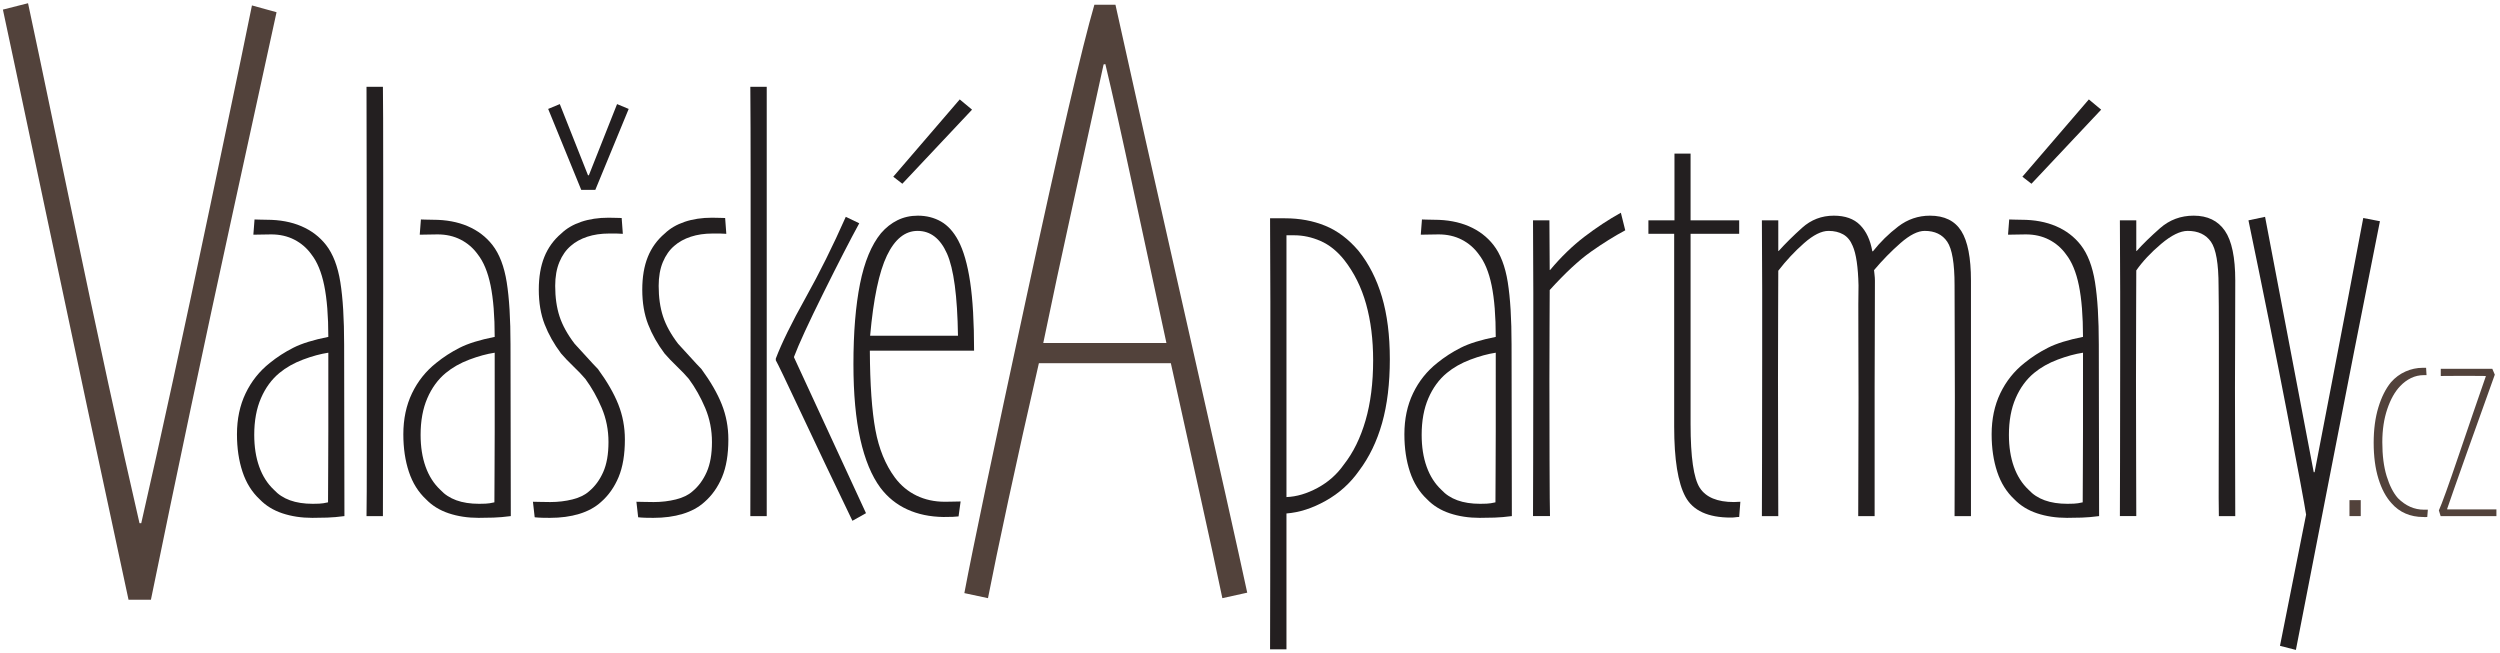 <?xml version="1.0" encoding="UTF-8" standalone="no"?>
<svg
   viewBox="0 0 1704.788 445.105"
   height="445.105"
   width="1704.788"
   xml:space="preserve"
   id="svg2"
   version="1.1"
   sodipodi:docname="Logo.svg"
   inkscape:version="1.1 (c68e22c387, 2021-05-23)"
   xmlns:inkscape="http://www.inkscape.org/namespaces/inkscape"
   xmlns:sodipodi="http://sodipodi.sourceforge.net/DTD/sodipodi-0.dtd"
   xmlns="http://www.w3.org/2000/svg"
   xmlns:svg="http://www.w3.org/2000/svg"
   xmlns:rdf="http://www.w3.org/1999/02/22-rdf-syntax-ns#"
   xmlns:cc="http://creativecommons.org/ns#"
   xmlns:dc="http://purl.org/dc/elements/1.1/"><sodipodi:namedview
     id="namedview121"
     pagecolor="#ffffff"
     bordercolor="#666666"
     borderopacity="1.0"
     inkscape:pageshadow="2"
     inkscape:pageopacity="0.0"
     inkscape:pagecheckerboard="0"
     showgrid="false"
     fit-margin-top="2"
     fit-margin-left="2"
     fit-margin-right="2"
     fit-margin-bottom="2"
     inkscape:zoom="0.71349282"
     inkscape:cx="852.8467"
     inkscape:cy="222.14659"
     inkscape:window-width="1920"
     inkscape:window-height="1017"
     inkscape:window-x="-8"
     inkscape:window-y="-8"
     inkscape:window-maximized="1"
     inkscape:current-layer="svg2" /><defs
     id="defs6"><clipPath
       id="clipPath18"
       clipPathUnits="userSpaceOnUse"><path
         id="path16"
         d="M 0,850.394 H 1417.323 V 0 H 0 Z" /></clipPath></defs><g
     transform="matrix(1.333,0,0,-1.333,-92.488,789.481)"
     id="g10"><g
       id="g12"><g
         clip-path="url(#clipPath18)"
         id="g14"><g
           transform="translate(210.853,586.005)"
           id="g20"><path
             id="path22"
             style="fill:#52423b;fill-opacity:1;fill-rule:nonzero;stroke:none"
             d="m 0,0 c -0.751,-3.451 -8.279,-37.942 -22.583,-103.477 -14.306,-65.534 -28.199,-131.219 -41.681,-197.056 h -11.459 c -14.234,65.984 -28.2,131.441 -41.906,196.379 -13.707,64.934 -21.161,100.102 -22.358,105.502 l 12.861,3.258 c 0.747,-3.152 8.043,-37.918 21.886,-104.301 13.844,-66.384 25.556,-120.281 35.134,-161.685 h 0.899 c 9.736,42.569 21.494,96.68 35.277,162.334 13.781,65.654 20.897,99.829 21.347,102.529 z" /></g><g
           transform="translate(237.342,395.616)"
           id="g24"><path
             id="path26"
             style="fill:#231f20;fill-opacity:1;fill-rule:nonzero;stroke:none"
             d="m 0,0 v -24.161 c 0,-5.604 -0.026,-12.408 -0.075,-20.413 -0.051,-8.005 -0.075,-13.26 -0.075,-15.76 -1.699,-0.402 -3.197,-0.627 -4.494,-0.676 -1.299,-0.052 -2.397,-0.075 -3.295,-0.075 -4.495,0 -8.389,0.6 -11.685,1.8 -3.295,1.201 -6.043,3.003 -8.239,5.405 -3.295,3.102 -5.793,7.028 -7.49,11.782 -1.699,4.751 -2.546,10.179 -2.546,16.284 0,7.205 1.147,13.456 3.445,18.759 2.296,5.305 5.442,9.607 9.437,12.909 3.394,2.802 7.415,5.08 12.059,6.831 4.644,1.75 8.962,2.925 12.958,3.527 z M 8.164,-24.192 C 8.112,-1.2 8.089,13.644 8.089,20.343 c 0,13.194 -0.648,23.839 -1.943,31.937 -1.294,8.098 -3.733,14.447 -7.314,19.046 -3.286,4.196 -7.493,7.393 -12.618,9.594 -5.126,2.2 -11.025,3.3 -17.693,3.3 -1.793,0 -3.061,0.024 -3.808,0.075 -0.747,0.049 -1.568,0.075 -2.463,0.075 l -0.599,-7.79 c 1.398,0 2.87,0.024 4.419,0.075 1.548,0.049 3.12,0.075 4.719,0.075 4.393,0 8.337,-0.899 11.834,-2.696 3.495,-1.798 6.39,-4.296 8.689,-7.49 C -5.692,62.748 -3.497,57.43 -2.097,50.59 -0.7,43.749 0,34.985 0,24.301 c -7.591,-1.503 -13.557,-3.352 -17.901,-5.552 -4.344,-2.2 -8.365,-4.801 -12.059,-7.802 -5.294,-4.203 -9.414,-9.378 -12.358,-15.53 -2.947,-6.15 -4.419,-13.128 -4.419,-20.93 0,-7.103 0.945,-13.505 2.837,-19.206 1.891,-5.702 4.831,-10.404 8.814,-14.102 3.087,-3.202 6.947,-5.58 11.579,-7.13 4.63,-1.547 9.735,-2.323 15.313,-2.323 2.389,0 4.929,0.045 7.618,0.128 2.69,0.086 5.627,0.343 8.815,0.77 0,5.797 -0.026,20.192 -0.075,43.184" /></g><g
           transform="translate(265.269,328.24)"
           id="g28"><path
             id="path30"
             style="fill:#231f20;fill-opacity:1;fill-rule:nonzero;stroke:none"
             d="m 0,0 h -8.389 c 0.099,3.794 0.15,16.875 0.15,39.247 v 74.75 c 0,21.87 -0.026,41.644 -0.075,59.32 -0.051,17.676 -0.075,33.105 -0.075,46.287 H 0 c 0.099,-6.193 0.15,-21.597 0.15,-46.212 V 113.847 C 0.15,92.175 0.124,68.683 0.075,43.366 0.023,18.051 0,3.595 0,0" /></g><g
           transform="translate(322.452,395.616)"
           id="g32"><path
             id="path34"
             style="fill:#231f20;fill-opacity:1;fill-rule:nonzero;stroke:none"
             d="m 0,0 v -24.161 c 0,-5.604 -0.026,-12.408 -0.075,-20.413 -0.051,-8.005 -0.075,-13.26 -0.075,-15.76 -1.699,-0.402 -3.197,-0.627 -4.494,-0.676 -1.299,-0.052 -2.397,-0.075 -3.295,-0.075 -4.494,0 -8.389,0.6 -11.685,1.8 -3.295,1.201 -6.043,3.003 -8.238,5.405 -3.296,3.102 -5.794,7.028 -7.491,11.782 -1.699,4.751 -2.546,10.179 -2.546,16.284 0,7.205 1.147,13.456 3.445,18.759 2.296,5.305 5.442,9.607 9.438,12.909 3.393,2.802 7.415,5.08 12.058,6.831 4.644,1.75 8.962,2.925 12.958,3.527 z M 8.164,-24.192 C 8.113,-1.2 8.089,13.644 8.089,20.343 c 0,13.194 -0.648,23.839 -1.943,31.937 -1.294,8.098 -3.733,14.447 -7.314,19.046 -3.286,4.196 -7.492,7.393 -12.618,9.594 -5.126,2.2 -11.025,3.3 -17.693,3.3 -1.792,0 -3.061,0.024 -3.808,0.075 -0.747,0.049 -1.568,0.075 -2.462,0.075 l -0.599,-7.79 c 1.397,0 2.869,0.024 4.419,0.075 1.547,0.049 3.119,0.075 4.719,0.075 4.393,0 8.336,-0.899 11.834,-2.696 3.494,-1.798 6.389,-4.296 8.688,-7.49 C -5.692,62.748 -3.497,57.43 -2.097,50.59 -0.7,43.749 0,34.985 0,24.301 c -7.591,-1.503 -13.557,-3.352 -17.901,-5.552 -4.344,-2.2 -8.365,-4.801 -12.058,-7.802 -5.295,-4.203 -9.415,-9.378 -12.359,-15.53 -2.947,-6.15 -4.419,-13.128 -4.419,-20.93 0,-7.103 0.945,-13.505 2.837,-19.206 1.891,-5.702 4.831,-10.404 8.814,-14.102 3.087,-3.202 6.947,-5.58 11.579,-7.13 4.63,-1.547 9.735,-2.323 15.313,-2.323 2.389,0 4.929,0.045 7.618,0.128 2.69,0.086 5.627,0.343 8.815,0.77 0,5.797 -0.026,20.192 -0.075,43.184" /></g><g
           transform="translate(389.052,367.447)"
           id="g36"><path
             id="path38"
             style="fill:#231f20;fill-opacity:1;fill-rule:nonzero;stroke:none"
             d="m 0,0 c 0,-7.682 -1.072,-14.093 -3.211,-19.23 -2.14,-5.14 -5.152,-9.405 -9.033,-12.793 -2.986,-2.697 -6.696,-4.717 -11.125,-6.063 -4.43,-1.346 -9.432,-2.019 -15.007,-2.019 -1.194,0 -2.489,0.018 -3.884,0.048 -1.395,0.035 -2.687,0.119 -3.881,0.25 l -0.896,7.94 c 1.199,0 2.446,-0.026 3.745,-0.075 1.297,-0.052 2.996,-0.075 5.093,-0.075 3.993,0 7.79,0.448 11.385,1.346 3.595,0.9 6.441,2.294 8.539,4.19 2.995,2.493 5.392,5.76 7.19,9.799 1.797,4.041 2.696,9.153 2.696,15.336 0,6.185 -1.149,11.995 -3.445,17.434 -2.299,5.437 -5.093,10.401 -8.389,14.891 -1.599,1.895 -3.647,4.039 -6.142,6.434 -2.497,2.395 -4.594,4.59 -6.291,6.586 -3.595,4.789 -6.393,9.751 -8.389,14.888 -1.999,5.138 -2.996,11.051 -2.996,17.735 0,6.484 0.946,12.071 2.837,16.761 1.891,4.689 4.777,8.68 8.658,11.972 2.687,2.594 6.095,4.59 10.223,5.988 4.129,1.394 8.782,2.095 13.96,2.095 1.493,0 2.785,-0.026 3.881,-0.075 1.095,-0.052 2.041,-0.075 2.836,-0.075 l 0.597,-8.089 c -1.189,0.098 -2.277,0.149 -3.267,0.149 h -3.712 c -4.16,0 -7.898,-0.55 -11.214,-1.645 -3.317,-1.098 -6.114,-2.643 -8.391,-4.637 -2.477,-2.097 -4.431,-4.864 -5.866,-8.304 -1.437,-3.441 -2.153,-7.507 -2.153,-12.193 0,-5.886 0.742,-11.099 2.228,-15.639 1.484,-4.541 4.059,-9.203 7.724,-13.992 1.683,-1.797 3.738,-4.042 6.165,-6.737 2.425,-2.693 4.333,-4.739 5.721,-6.135 C -9.063,29.581 -5.571,23.519 -3.343,17.883 -1.114,12.247 0,6.284 0,0" /></g><g
           transform="translate(391,536.535)"
           id="g40"><path
             id="path42"
             style="fill:#231f20;fill-opacity:1;fill-rule:nonzero;stroke:none"
             d="m 0,0 -17.077,-41.419 h -7.191 L -41.195,0 l 5.95,2.472 14.423,-36.401 h 0.452 L -5.948,2.472 Z" /></g><g
           transform="translate(441.985,367.447)"
           id="g44"><path
             id="path46"
             style="fill:#231f20;fill-opacity:1;fill-rule:nonzero;stroke:none"
             d="m 0,0 c 0,-7.682 -1.072,-14.093 -3.211,-19.23 -2.14,-5.14 -5.152,-9.405 -9.033,-12.793 -2.986,-2.697 -6.696,-4.717 -11.125,-6.063 -4.43,-1.346 -9.432,-2.019 -15.007,-2.019 -1.194,0 -2.488,0.018 -3.884,0.048 -1.395,0.035 -2.686,0.119 -3.881,0.25 l -0.896,7.94 c 1.199,0 2.446,-0.026 3.745,-0.075 1.297,-0.052 2.996,-0.075 5.093,-0.075 3.993,0 7.79,0.448 11.385,1.346 3.595,0.9 6.441,2.294 8.539,4.19 2.996,2.493 5.392,5.76 7.19,9.799 1.797,4.041 2.696,9.153 2.696,15.336 0,6.185 -1.149,11.995 -3.445,17.434 -2.298,5.437 -5.093,10.401 -8.389,14.891 -1.599,1.895 -3.646,4.039 -6.141,6.434 -2.498,2.395 -4.595,4.59 -6.292,6.586 -3.595,4.789 -6.392,9.751 -8.389,14.888 -1.998,5.138 -2.996,11.051 -2.996,17.735 0,6.484 0.946,12.071 2.837,16.761 1.891,4.689 4.777,8.68 8.658,11.972 2.687,2.594 6.095,4.59 10.224,5.988 4.129,1.394 8.782,2.095 13.959,2.095 1.493,0 2.785,-0.026 3.881,-0.075 1.095,-0.052 2.041,-0.075 2.837,-0.075 l 0.597,-8.089 c -1.189,0.098 -2.278,0.149 -3.268,0.149 h -3.712 c -4.16,0 -7.897,-0.55 -11.214,-1.645 -3.317,-1.098 -6.114,-2.643 -8.391,-4.637 -2.476,-2.097 -4.431,-4.864 -5.866,-8.304 -1.437,-3.441 -2.153,-7.507 -2.153,-12.193 0,-5.886 0.742,-11.099 2.228,-15.639 1.484,-4.541 4.059,-9.203 7.724,-13.992 1.683,-1.797 3.738,-4.042 6.165,-6.737 2.425,-2.693 4.333,-4.739 5.721,-6.135 C -9.063,29.581 -5.57,23.519 -3.342,17.883 -1.114,12.247 0,6.284 0,0" /></g><g
           transform="translate(461.614,328.24)"
           id="g48"><path
             id="path50"
             style="fill:#231f20;fill-opacity:1;fill-rule:nonzero;stroke:none"
             d="m 0,0 h -8.389 c 0,3.895 0.024,16.726 0.076,38.498 0.048,21.77 0.074,47.235 0.074,76.398 v 58.795 c 0,17.527 -0.051,32.829 -0.15,45.913 H 0 V 171.669 114.146 46.737 Z" /></g><g
           transform="translate(512.396,329.738)"
           id="g52"><path
             id="path54"
             style="fill:#231f20;fill-opacity:1;fill-rule:nonzero;stroke:none"
             d="m 0,0 -6.946,-3.895 c -9.574,19.872 -18.276,38.147 -26.103,54.827 -7.83,16.675 -12.192,25.764 -13.089,27.262 v 0.9 c 2.996,7.887 8.063,18.223 15.203,31.008 7.138,12.781 14.006,26.612 20.597,41.494 l 6.893,-3.296 c -4.59,-8.388 -10.702,-20.274 -18.334,-35.652 -7.633,-15.38 -12.646,-26.265 -15.038,-32.656 v -0.3 C -21.252,45.936 -8.981,19.373 0,0" /></g><g
           transform="translate(523.125,461.561)"
           id="g56"><path
             id="path58"
             style="fill:#231f20;fill-opacity:1;fill-rule:nonzero;stroke:none"
             d="m 0,0 c 4.045,8.389 9.262,12.583 15.654,12.583 6.591,0 11.61,-3.871 15.055,-11.609 3.445,-7.741 5.318,-21.747 5.617,-42.019 H -8.613 C -6.917,-22.072 -4.044,-8.389 0,0 m 29.585,-125.98 c -5.294,0 -10.111,1.048 -14.455,3.145 -4.344,2.098 -8.014,5.143 -11.01,9.138 -4.895,6.592 -8.239,14.756 -10.037,24.492 -1.797,9.737 -2.748,23.243 -2.846,40.52 h 53.328 c 0,14.48 -0.674,26.215 -2.022,35.204 -1.348,8.987 -3.371,16.028 -6.067,21.121 -2.396,4.494 -5.344,7.738 -8.838,9.737 -3.497,1.996 -7.441,2.996 -11.834,2.996 -3.797,0 -7.265,-0.775 -10.411,-2.322 -3.146,-1.55 -5.969,-3.771 -8.464,-6.666 -4.894,-5.992 -8.463,-14.605 -10.71,-25.841 -2.247,-11.234 -3.371,-24.94 -3.371,-41.119 0,-15.181 1.173,-27.989 3.521,-38.423 2.344,-10.438 5.767,-18.702 10.261,-24.792 3.693,-4.895 8.262,-8.591 13.706,-11.085 5.442,-2.498 11.61,-3.794 18.5,-3.895 2.098,0 3.72,0.026 4.869,0.075 1.147,0.052 2.12,0.127 2.921,0.224 l 1.049,7.641 c -0.801,0 -2,-0.026 -3.595,-0.075 -1.6,-0.052 -3.098,-0.075 -4.495,-0.075" /></g><g
           transform="translate(566.641,536.161)"
           id="g60"><path
             id="path62"
             style="fill:#231f20;fill-opacity:1;fill-rule:nonzero;stroke:none"
             d="m 0,0 -35.652,-37.899 -4.644,3.595 34.004,39.547 z" /></g><g
           transform="translate(603.083,416.808)"
           id="g64"><path
             id="path66"
             style="fill:#52423b;fill-opacity:1;fill-rule:nonzero;stroke:none"
             d="m 0,0 0.095,0.449 c 4.192,20.343 9.167,43.606 14.932,69.786 5.764,26.178 11.041,50.263 15.834,72.255 l 0.898,0.169 C 35.295,127.979 40.14,106.261 46.291,77.507 52.443,48.749 57.979,23.063 62.901,0.449 L 62.993,0 Z M 73.44,10.284 C 57.336,81.337 45.165,135.581 36.928,173.017 H 26.142 C 19.851,151.453 8.24,101.476 -8.686,23.084 c -16.929,-78.391 -27.49,-128.741 -31.683,-151.05 l 12.085,-2.584 c 2.394,12.282 5.873,29.022 10.438,50.22 4.564,21.196 9.767,44.525 15.606,69.994 h 67.5 c 6.243,-28.312 11.397,-51.606 15.463,-69.881 4.065,-18.277 7.695,-35.054 10.89,-50.333 l 12.724,2.81 C 99.843,-106.777 89.542,-60.771 73.44,10.284" /></g><g
           transform="translate(767.938,377.15)"
           id="g68"><path
             id="path70"
             style="fill:#231f20;fill-opacity:1;fill-rule:nonzero;stroke:none"
             d="m 0,0 c -2.598,-8.939 -6.291,-16.455 -11.085,-22.545 -3.497,-4.995 -7.965,-8.965 -13.406,-11.909 -5.446,-2.946 -10.763,-4.52 -15.954,-4.719 v 29.436 39.622 37.973 26.89 h 2.172 1.722 c 4.592,0 9.113,-0.974 13.558,-2.922 4.441,-1.947 8.463,-5.168 12.058,-9.661 C -5.842,75.671 -2.097,68.132 0.3,59.545 2.697,50.955 3.896,41.368 3.896,30.783 3.896,19.198 2.596,8.937 0,0 M 8.39,63.29 C 5.692,72.376 1.697,80.217 -3.595,86.808 -8.688,92.8 -14.357,97.069 -20.597,99.616 c -6.243,2.547 -13.107,3.82 -20.597,3.82 h -4.719 -2.921 c 0.098,-14.381 0.15,-28.513 0.15,-42.393 V 4.27 c 0,-40.847 -0.026,-69.807 -0.075,-86.884 -0.052,-17.077 -0.075,-28.56 -0.075,-34.453 h 8.389 v 69.505 c 6.591,0.499 13.306,2.671 20.148,6.517 6.839,3.843 12.508,8.962 17.002,15.355 5.191,6.89 9.111,15.002 11.759,24.341 2.644,9.337 3.97,20.247 3.97,32.732 0,12.182 -1.348,22.818 -4.044,31.907" /></g><g
           transform="translate(834.554,395.616)"
           id="g72"><path
             id="path74"
             style="fill:#231f20;fill-opacity:1;fill-rule:nonzero;stroke:none"
             d="m 0,0 v -24.161 c 0,-5.604 -0.026,-12.408 -0.075,-20.413 -0.052,-8.005 -0.075,-13.26 -0.075,-15.76 -1.7,-0.402 -3.198,-0.627 -4.495,-0.676 -1.298,-0.052 -2.396,-0.075 -3.294,-0.075 -4.495,0 -8.389,0.6 -11.685,1.8 -3.296,1.201 -6.044,3.003 -8.239,5.405 -3.295,3.102 -5.793,7.028 -7.49,11.782 -1.7,4.751 -2.546,10.179 -2.546,16.284 0,7.205 1.146,13.456 3.445,18.759 2.296,5.305 5.441,9.607 9.437,12.909 3.394,2.802 7.415,5.08 12.059,6.831 4.644,1.75 8.962,2.925 12.958,3.527 z M 8.164,-24.192 C 8.111,-1.2 8.089,13.644 8.089,20.343 8.089,33.537 7.44,44.182 6.146,52.28 4.853,60.378 2.412,66.727 -1.169,71.326 c -3.285,4.196 -7.492,7.393 -12.618,9.594 -5.126,2.2 -11.024,3.3 -17.692,3.3 -1.792,0 -3.062,0.024 -3.808,0.075 -0.747,0.049 -1.568,0.075 -2.463,0.075 l -0.599,-7.79 c 1.397,0 2.87,0.024 4.419,0.075 1.547,0.049 3.12,0.075 4.719,0.075 4.393,0 8.337,-0.899 11.834,-2.696 3.494,-1.798 6.39,-4.296 8.689,-7.49 2.996,-3.796 5.19,-9.114 6.59,-15.954 C -0.7,43.749 0,34.985 0,24.301 c -7.591,-1.503 -13.558,-3.352 -17.901,-5.552 -4.344,-2.2 -8.366,-4.801 -12.059,-7.802 -5.295,-4.203 -9.414,-9.378 -12.358,-15.53 -2.948,-6.15 -4.419,-13.128 -4.419,-20.93 0,-7.103 0.945,-13.505 2.837,-19.206 1.89,-5.702 4.83,-10.404 8.814,-14.102 3.088,-3.202 6.946,-5.58 11.579,-7.13 4.63,-1.547 9.735,-2.323 15.313,-2.323 2.389,0 4.928,0.045 7.618,0.128 2.688,0.086 5.627,0.343 8.814,0.77 0,5.797 -0.025,20.192 -0.074,43.184" /></g><g
           transform="translate(900.802,474.443)"
           id="g76"><path
             id="path78"
             style="fill:#231f20;fill-opacity:1;fill-rule:nonzero;stroke:none"
             d="m 0,0 c -5.594,-2.996 -11.437,-6.643 -17.526,-10.935 -6.093,-4.295 -13.133,-10.837 -21.121,-19.624 0,-2.397 -0.027,-8.365 -0.076,-17.901 -0.051,-9.538 -0.075,-18.9 -0.075,-28.087 0,-11.885 0.024,-25.742 0.075,-41.569 0.049,-15.829 0.124,-25.193 0.225,-28.087 h -8.689 c 0,3.494 0.024,12.681 0.076,27.562 0.048,14.879 0.075,31.857 0.075,50.932 v 35.802 c 0,11.483 -0.052,23.818 -0.151,37 h 8.389 l 0.151,-25.316 0.149,-0.15 c 5.592,6.69 11.46,12.382 17.602,17.078 6.141,4.692 12.358,8.786 18.65,12.283 z" /></g><g
           transform="translate(959.687,335.58)"
           id="g80"><path
             id="path82"
             style="fill:#231f20;fill-opacity:1;fill-rule:nonzero;stroke:none"
             d="m 0,0 -0.599,-7.789 c -0.7,0 -1.348,-0.049 -1.947,-0.15 -0.6,-0.098 -1.4,-0.15 -2.397,-0.15 -11.586,0 -19.301,3.543 -23.144,10.636 -3.846,7.089 -5.767,19.073 -5.767,35.951 v 53.254 45.314 h -13.182 v 6.891 h 13.332 v 34.153 h 8.239 v -34.153 h 24.866 v -6.891 H -25.465 V 117.667 90.479 64.788 39.696 c 0,-16.878 1.572,-27.738 4.718,-32.581 3.146,-4.844 8.962,-7.264 17.452,-7.264 0.697,0 1.247,0.022 1.648,0.074 C -1.25,-0.025 -0.699,0 0,0" /></g><g
           transform="translate(1077.656,328.24)"
           id="g84"><path
             id="path86"
             style="fill:#231f20;fill-opacity:1;fill-rule:nonzero;stroke:none"
             d="m 0,0 h -8.389 c 0,3.194 0.024,11.707 0.076,25.54 0.048,13.831 0.074,25.59 0.074,35.278 0,8.988 -0.026,19.598 -0.074,31.832 -0.052,12.232 -0.076,20.747 -0.076,25.541 0,11.085 -1.25,18.474 -3.745,22.17 -2.497,3.694 -6.344,5.543 -11.534,5.543 -3.497,0 -7.617,-2.074 -12.358,-6.217 -4.745,-4.145 -9.265,-8.763 -13.557,-13.856 0,-0.202 0.074,-0.899 0.225,-2.098 0.149,-1.198 0.224,-2.298 0.224,-3.295 0,-10.486 -0.026,-20.724 -0.075,-30.709 -0.052,-9.988 -0.074,-17.826 -0.074,-23.518 V 31.232 0 h -8.39 c 0,3.296 0.024,12.258 0.075,26.889 0.049,14.628 0.076,25.739 0.076,33.33 0,9.686 -0.027,20.597 -0.076,32.731 -0.051,12.133 -0.025,20.496 0.076,25.091 -0.101,4.592 -0.403,8.613 -0.905,12.059 -0.5,3.445 -1.202,6.165 -2.103,8.164 -1.103,2.696 -2.706,4.644 -4.81,5.842 -2.107,1.198 -4.611,1.798 -7.518,1.798 -3.609,0 -7.794,-2.097 -12.555,-6.292 -4.761,-4.195 -9.148,-8.889 -13.154,-14.081 0,-0.3 -0.027,-7.092 -0.076,-20.373 -0.051,-13.283 -0.074,-24.917 -0.074,-34.903 0,-11.684 0.023,-25.567 0.074,-41.644 0.049,-16.08 0.076,-25.615 0.076,-28.611 h -8.389 c 0,3.296 0.022,12.583 0.075,27.862 0.049,15.28 0.074,32.855 0.074,52.73 v 35.502 c 0,10.486 -0.051,22.219 -0.149,35.202 h 8.389 v -15.579 l 0.149,-0.15 c 3.406,3.794 7.413,7.764 12.022,11.91 4.606,4.143 10.018,6.216 16.229,6.216 5.81,0 10.293,-1.599 13.447,-4.794 3.156,-3.197 5.237,-7.639 6.238,-13.332 l 0.299,-0.15 c 3.794,4.794 8.113,9.038 12.958,12.733 4.842,3.694 10.261,5.543 16.253,5.543 7.389,0 12.733,-2.621 16.029,-7.864 C -1.647,140.586 0,132.122 0,120.438 V 89.654 66.81 31.158 Z" /></g><g
           transform="translate(1134.969,395.616)"
           id="g88"><path
             id="path90"
             style="fill:#231f20;fill-opacity:1;fill-rule:nonzero;stroke:none"
             d="m 0,0 v -24.161 c 0,-5.604 -0.025,-12.408 -0.074,-20.413 -0.052,-8.005 -0.075,-13.26 -0.075,-15.76 -1.7,-0.402 -3.198,-0.627 -4.495,-0.676 -1.298,-0.052 -2.396,-0.075 -3.294,-0.075 -4.495,0 -8.389,0.6 -11.685,1.8 -3.296,1.201 -6.044,3.003 -8.239,5.405 -3.295,3.102 -5.793,7.028 -7.49,11.782 -1.7,4.751 -2.546,10.179 -2.546,16.284 0,7.205 1.146,13.456 3.445,18.759 2.296,5.305 5.441,9.607 9.437,12.909 3.394,2.802 7.415,5.08 12.059,6.831 4.644,1.75 8.962,2.925 12.957,3.527 z M 8.164,-24.192 C 8.112,-1.2 8.09,13.644 8.09,20.343 8.09,33.537 7.441,44.182 6.147,52.28 4.853,60.378 2.413,66.727 -1.168,71.326 c -3.285,4.196 -7.492,7.393 -12.618,9.594 -5.126,2.2 -11.025,3.3 -17.693,3.3 -1.792,0 -3.061,0.024 -3.807,0.075 -0.747,0.049 -1.569,0.075 -2.463,0.075 l -0.599,-7.79 c 1.397,0 2.869,0.024 4.419,0.075 1.547,0.049 3.119,0.075 4.719,0.075 4.393,0 8.337,-0.899 11.834,-2.696 3.494,-1.798 6.39,-4.296 8.688,-7.49 C -5.692,62.748 -3.497,57.43 -2.097,50.59 -0.699,43.749 0,34.985 0,24.301 c -7.591,-1.503 -13.557,-3.352 -17.9,-5.552 -4.345,-2.2 -8.367,-4.801 -12.059,-7.802 -5.295,-4.203 -9.415,-9.378 -12.358,-15.53 -2.948,-6.15 -4.419,-13.128 -4.419,-20.93 0,-7.103 0.945,-13.505 2.837,-19.206 1.89,-5.702 4.83,-10.404 8.814,-14.102 3.088,-3.202 6.946,-5.58 11.579,-7.13 4.63,-1.547 9.734,-2.323 15.313,-2.323 2.389,0 4.927,0.045 7.617,0.128 2.689,0.086 5.628,0.343 8.815,0.77 0,5.797 -0.025,20.192 -0.075,43.184" /></g><g
           transform="translate(1144.257,536.161)"
           id="g92"><path
             id="path94"
             style="fill:#231f20;fill-opacity:1;fill-rule:nonzero;stroke:none"
             d="m 0,0 -35.652,-37.899 -4.644,3.595 34.004,39.547 z" /></g><g
           transform="translate(1212.864,328.24)"
           id="g96"><path
             id="path98"
             style="fill:#231f20;fill-opacity:1;fill-rule:nonzero;stroke:none"
             d="m 0,0 h -8.389 c -0.1,3.094 -0.127,12.258 -0.075,27.488 0.05,15.228 0.075,25.889 0.075,31.982 v 31.907 c 0,12.583 -0.051,21.37 -0.149,26.365 0,11.384 -1.304,18.923 -3.909,22.619 -2.608,3.694 -6.566,5.543 -11.876,5.543 -3.811,0 -8.345,-2.224 -13.606,-6.666 -5.261,-4.446 -9.496,-8.965 -12.703,-13.557 0,-0.3 -0.025,-7.34 -0.075,-21.122 -0.052,-13.782 -0.074,-25.516 -0.074,-35.203 0,-11.785 0.022,-25.765 0.074,-41.943 0.05,-16.179 0.075,-25.316 0.075,-27.413 h -8.389 c 0,2.696 0.024,11.856 0.076,27.488 0.049,15.628 0.074,32.93 0.074,51.906 v 35.726 c 0,10.636 -0.052,22.694 -0.15,36.176 h 8.389 v -15.579 l 0.15,-0.15 c 3.113,3.495 7.101,7.39 11.97,11.685 4.868,4.292 10.615,6.441 17.241,6.441 7.089,0 12.407,-2.572 15.954,-7.714 C -1.774,140.834 0,132.321 0,120.438 0,109.551 -0.025,99.092 -0.075,89.055 -0.127,79.019 -0.149,71.203 -0.149,65.611 -0.149,58.32 -0.127,46.235 -0.075,29.36 -0.025,12.482 0,2.696 0,0" /></g><g
           transform="translate(1286.871,479.088)"
           id="g100"><path
             id="path102"
             style="fill:#231f20;fill-opacity:1;fill-rule:nonzero;stroke:none"
             d="m 0,0 c -8.891,-44.542 -17.777,-89.706 -26.664,-135.493 -8.891,-45.787 -14.332,-73.723 -16.328,-83.812 l -8.139,2.097 13.359,67.11 c -0.701,4.793 -3.945,22.193 -9.73,52.205 -5.789,30.008 -12.376,62.789 -19.758,98.342 l 8.501,1.798 c 5.297,-28.064 10.72,-56.526 16.268,-85.385 5.547,-28.862 8.419,-43.944 8.62,-45.239 h 0.45 c 0.299,1.595 3.148,16.377 8.545,44.339 5.397,27.961 10.847,56.524 16.344,85.685 z" /></g><path
           id="path104"
           style="fill:#52423b;fill-opacity:1;fill-rule:nonzero;stroke:none"
           d="m 1277.054,328.24 h -5.767 v 8.164 h 5.767 z" /><g
           transform="translate(1311.384,331.525)"
           id="g106"><path
             id="path108"
             style="fill:#52423b;fill-opacity:1;fill-rule:nonzero;stroke:none"
             d="m 0,0 -0.3,-3.745 c -0.299,-0.049 -0.674,-0.062 -1.123,-0.038 -0.449,0.026 -0.775,0.038 -0.973,0.038 -3.248,0 -6.244,0.586 -8.989,1.76 -2.746,1.173 -5.142,2.932 -7.19,5.281 -2.846,3.096 -5.081,7.276 -6.704,12.545 -1.622,5.267 -2.434,11.396 -2.434,18.388 0,6.79 0.798,12.82 2.398,18.088 1.597,5.268 3.744,9.55 6.44,12.845 2.098,2.398 4.569,4.233 7.415,5.506 2.847,1.273 5.793,1.909 8.839,1.909 h 0.86 0.863 l 0.224,-3.745 h -0.599 -0.674 c -2.397,0 -4.619,-0.5 -6.666,-1.501 -2.048,-1.001 -3.895,-2.377 -5.543,-4.127 -2.697,-2.804 -4.894,-6.706 -6.591,-11.711 -1.697,-5.004 -2.547,-10.659 -2.547,-16.965 0,-6.756 0.736,-12.536 2.209,-17.34 1.474,-4.802 3.383,-8.555 5.731,-11.258 1.996,-2.002 4.106,-3.492 6.33,-4.467 C -6.804,0.487 -4.469,0 -2.022,0 h 0.973 z" /></g><g
           transform="translate(1346.457,328.24)"
           id="g110"><path
             id="path112"
             style="fill:#52423b;fill-opacity:1;fill-rule:nonzero;stroke:none"
             d="m 0,0 h -6.555 -8.201 -8.127 -5.654 l -0.899,2.921 c 1.498,3.246 4.903,12.696 10.216,28.35 5.315,15.654 9.918,29.072 13.811,40.258 l -0.075,0.15 c -0.799,0 -2.332,0.011 -4.603,0.038 -2.27,0.024 -4.205,0.037 -5.801,0.037 -2.096,0 -4.455,-0.013 -7.074,-0.037 -2.619,-0.027 -4.452,-0.038 -5.5,-0.038 v 3.67 h 5.13 6.929 8.277 6.028 l 1.274,-2.996 C -4.726,61.567 -9.478,48.284 -15.078,32.507 -20.68,16.728 -24.056,7.115 -25.205,3.67 l 0.074,-0.225 h 5.89 5.964 8.438 H 0 Z" /></g></g></g></g></svg>
